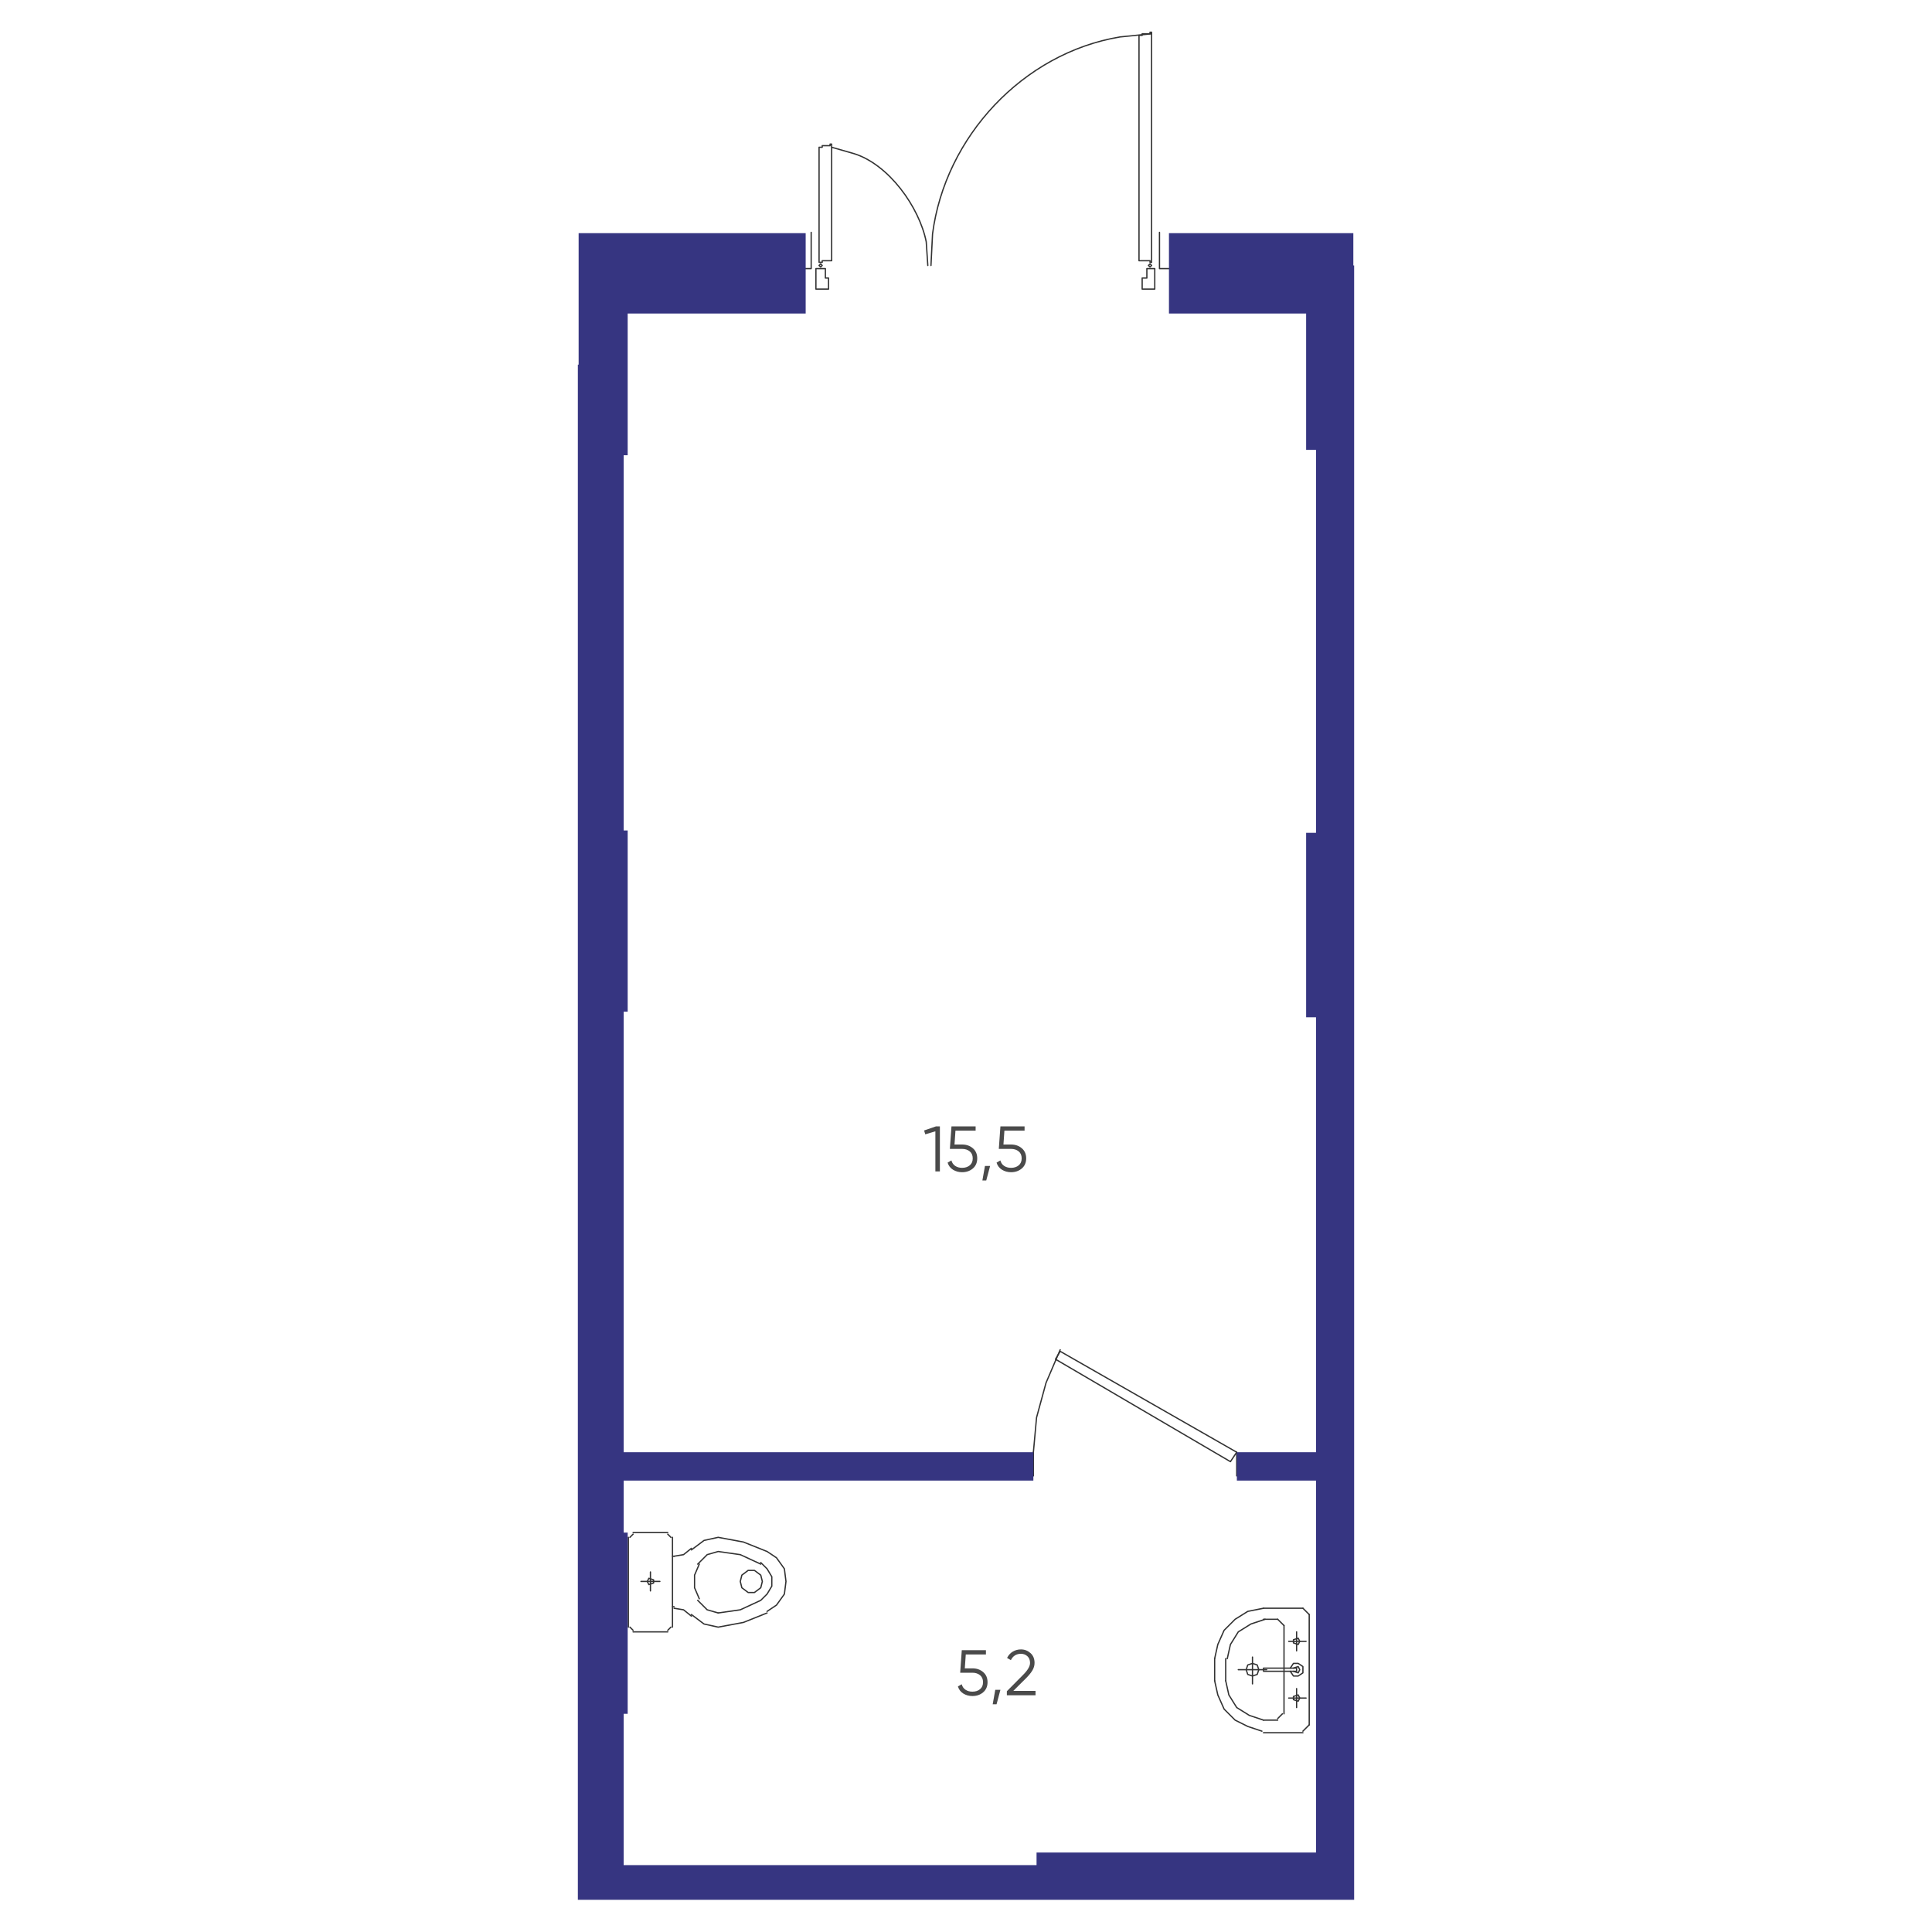 <?xml version="1.0" encoding="UTF-8"?>
<svg id="uuid-9e0a484d-80e4-4695-91d0-3154747e698c" data-name="Слой 1" xmlns="http://www.w3.org/2000/svg" viewBox="0 0 600 600">
  <defs>
    <style>
      .uuid-a7d83e85-ef38-4641-97a1-98afa034f8c5 {
        fill: #4a4a4a;
      }

      .uuid-8ad1151a-0ba7-4235-8f0a-6b969b8ad573 {
        fill: #363581;
      }

      .uuid-c564ce2f-3967-4570-892a-40ee2377082b {
        fill: none;
        stroke: #333;
        stroke-linecap: round;
        stroke-linejoin: round;
        stroke-width: .4px;
      }
    </style>
  </defs>
  <g>
    <path class="uuid-c564ce2f-3967-4570-892a-40ee2377082b" d="M288.14,82.44l-.49-7.34c-2.15-10.82-11.68-24.11-22.51-27.41l-6.85-1.96"/>
    <polygon class="uuid-c564ce2f-3967-4570-892a-40ee2377082b" points="357.15 10.49 354.71 10.49 354.71 10.98 353.73 10.98 353.73 80.97 357.15 80.97 357.15 81.46 357.64 81.46 357.64 10 357.15 10 357.15 10.49"/>
    <polygon class="uuid-c564ce2f-3967-4570-892a-40ee2377082b" points="258.28 63.35 258.28 80.97 255.35 80.97 255.35 81.46 254.37 81.46 254.37 45.73 255.35 45.73 255.35 45.24 257.79 45.24 257.79 44.75 258.28 44.75 258.28 63.35"/>
    <path class="uuid-c564ce2f-3967-4570-892a-40ee2377082b" d="M357.64,10.49l-9.79,.98c-30.17,5.02-54.35,31.05-58.24,61.18l-.49,9.79"/>
    <polyline class="uuid-c564ce2f-3967-4570-892a-40ee2377082b" points="363.03 83.42 360.09 83.42 360.09 72.16"/>
    <polyline class="uuid-c564ce2f-3967-4570-892a-40ee2377082b" points="248.5 83.42 251.92 83.42 251.92 72.16"/>
    <polygon class="uuid-c564ce2f-3967-4570-892a-40ee2377082b" points="358.62 89.78 358.62 83.42 356.17 83.42 356.17 86.35 354.71 86.35 354.71 89.78 358.62 89.78"/>
    <polygon class="uuid-c564ce2f-3967-4570-892a-40ee2377082b" points="253.39 89.78 253.39 83.42 256.33 83.42 256.33 86.35 257.31 86.35 257.31 89.78 253.39 89.78"/>
    <rect class="uuid-c564ce2f-3967-4570-892a-40ee2377082b" x="356.81" y="82.09" width=".69" height=".69" transform="translate(46.31 276.69) rotate(-45)"/>
    <rect class="uuid-c564ce2f-3967-4570-892a-40ee2377082b" x="254.51" y="82.09" width=".69" height=".69" transform="translate(16.35 204.36) rotate(-45)"/>
    <g>
      <polygon class="uuid-c564ce2f-3967-4570-892a-40ee2377082b" points="384.07 451 329.25 419.67 327.79 422.12 382.12 453.93 384.07 451"/>
      <polyline class="uuid-c564ce2f-3967-4570-892a-40ee2377082b" points="329.25 419.18 324.85 429.46 321.91 440.23 320.93 451"/>
      <line class="uuid-c564ce2f-3967-4570-892a-40ee2377082b" x1="384.07" y1="451" x2="384.07" y2="458.34"/>
      <line class="uuid-c564ce2f-3967-4570-892a-40ee2377082b" x1="320.93" y1="451" x2="320.93" y2="458.34"/>
    </g>
    <g>
      <line class="uuid-c564ce2f-3967-4570-892a-40ee2377082b" x1="196.61" y1="476.45" x2="195.63" y2="477.43"/>
      <line class="uuid-c564ce2f-3967-4570-892a-40ee2377082b" x1="195.15" y1="477.43" x2="195.15" y2="505.32"/>
      <line class="uuid-c564ce2f-3967-4570-892a-40ee2377082b" x1="195.63" y1="505.32" x2="196.61" y2="506.3"/>
      <line class="uuid-c564ce2f-3967-4570-892a-40ee2377082b" x1="196.61" y1="506.79" x2="207.38" y2="506.79"/>
      <line class="uuid-c564ce2f-3967-4570-892a-40ee2377082b" x1="207.38" y1="506.3" x2="208.36" y2="505.32"/>
      <line class="uuid-c564ce2f-3967-4570-892a-40ee2377082b" x1="208.85" y1="505.32" x2="208.85" y2="477.43"/>
      <line class="uuid-c564ce2f-3967-4570-892a-40ee2377082b" x1="208.36" y1="477.43" x2="207.38" y2="476.45"/>
      <line class="uuid-c564ce2f-3967-4570-892a-40ee2377082b" x1="207.38" y1="475.96" x2="196.61" y2="475.96"/>
      <line class="uuid-c564ce2f-3967-4570-892a-40ee2377082b" x1="208.85" y1="498.96" x2="209.34" y2="498.96"/>
      <polyline class="uuid-c564ce2f-3967-4570-892a-40ee2377082b" points="214.72 501.9 212.28 499.94 209.34 499.45"/>
      <polyline class="uuid-c564ce2f-3967-4570-892a-40ee2377082b" points="214.72 501.41 218.64 504.35 223.04 505.32 230.88 503.86 238.22 500.92"/>
      <polyline class="uuid-c564ce2f-3967-4570-892a-40ee2377082b" points="238.22 500.43 241.15 498.47 243.6 495.05 244.09 491.13 243.6 487.21 241.15 483.79 238.22 481.83 230.88 478.89 223.04 477.43 218.64 478.4 214.72 481.34"/>
      <polyline class="uuid-c564ce2f-3967-4570-892a-40ee2377082b" points="209.34 483.3 212.28 482.81 214.72 480.85"/>
      <line class="uuid-c564ce2f-3967-4570-892a-40ee2377082b" x1="209.34" y1="483.3" x2="208.85" y2="483.3"/>
      <polyline class="uuid-c564ce2f-3967-4570-892a-40ee2377082b" points="223.04 500.92 229.9 499.94 236.26 497 238.22 495.05 239.69 492.6 239.69 489.66 238.22 487.21 236.26 485.26"/>
      <polyline class="uuid-c564ce2f-3967-4570-892a-40ee2377082b" points="236.26 485.75 229.9 482.81 223.04 481.83 219.62 482.81 216.68 485.75"/>
      <polyline class="uuid-c564ce2f-3967-4570-892a-40ee2377082b" points="217.17 485.75 215.7 489.17 215.7 493.09 217.17 496.51"/>
      <polyline class="uuid-c564ce2f-3967-4570-892a-40ee2377082b" points="216.68 497 219.62 499.94 223.04 500.92"/>
      <polygon class="uuid-c564ce2f-3967-4570-892a-40ee2377082b" points="201.02 491.13 201.51 492.11 202.98 491.62 202.98 490.64 201.51 490.15 201.02 491.13"/>
      <line class="uuid-c564ce2f-3967-4570-892a-40ee2377082b" x1="202" y1="488.19" x2="202" y2="494.07"/>
      <polygon class="uuid-c564ce2f-3967-4570-892a-40ee2377082b" points="229.9 491.13 230.39 493.09 232.34 494.56 234.3 494.56 236.26 493.09 236.75 491.13 236.26 489.17 234.3 487.7 232.34 487.7 230.39 489.17 229.9 491.13"/>
      <line class="uuid-c564ce2f-3967-4570-892a-40ee2377082b" x1="204.93" y1="491.13" x2="199.06" y2="491.13"/>
      <polyline class="uuid-c564ce2f-3967-4570-892a-40ee2377082b" points="377.22 521.97 378.2 526.37 380.16 530.78 383.58 534.2 387.5 536.16 391.9 537.63"/>
      <line class="uuid-c564ce2f-3967-4570-892a-40ee2377082b" x1="377.22" y1="521.97" x2="377.22" y2="515.11"/>
      <polyline class="uuid-c564ce2f-3967-4570-892a-40ee2377082b" points="392.39 499.45 387.5 500.43 383.58 502.88 380.16 506.3 378.2 510.71 377.22 515.11"/>
      <line class="uuid-c564ce2f-3967-4570-892a-40ee2377082b" x1="392.39" y1="499.45" x2="404.63" y2="499.45"/>
      <line class="uuid-c564ce2f-3967-4570-892a-40ee2377082b" x1="406.59" y1="501.41" x2="404.63" y2="499.45"/>
      <line class="uuid-c564ce2f-3967-4570-892a-40ee2377082b" x1="406.59" y1="501.41" x2="406.59" y2="535.67"/>
      <line class="uuid-c564ce2f-3967-4570-892a-40ee2377082b" x1="404.63" y1="537.63" x2="406.59" y2="535.67"/>
      <line class="uuid-c564ce2f-3967-4570-892a-40ee2377082b" x1="404.63" y1="538.12" x2="392.39" y2="538.12"/>
      <polyline class="uuid-c564ce2f-3967-4570-892a-40ee2377082b" points="380.65 521.97 381.63 526.37 384.07 530.29 387.99 532.73 392.39 534.2"/>
      <line class="uuid-c564ce2f-3967-4570-892a-40ee2377082b" x1="380.65" y1="521.97" x2="380.65" y2="515.11"/>
      <polyline class="uuid-c564ce2f-3967-4570-892a-40ee2377082b" points="392.88 502.88 388.48 504.35 384.56 506.79 382.12 510.71 381.14 515.11"/>
      <line class="uuid-c564ce2f-3967-4570-892a-40ee2377082b" x1="392.39" y1="502.88" x2="396.8" y2="502.88"/>
      <line class="uuid-c564ce2f-3967-4570-892a-40ee2377082b" x1="398.76" y1="504.83" x2="396.8" y2="502.88"/>
      <line class="uuid-c564ce2f-3967-4570-892a-40ee2377082b" x1="398.76" y1="504.83" x2="398.76" y2="532.24"/>
      <line class="uuid-c564ce2f-3967-4570-892a-40ee2377082b" x1="396.8" y1="533.71" x2="398.27" y2="532.24"/>
      <line class="uuid-c564ce2f-3967-4570-892a-40ee2377082b" x1="396.8" y1="534.2" x2="392.39" y2="534.2"/>
      <polygon class="uuid-c564ce2f-3967-4570-892a-40ee2377082b" points="390.93 518.54 390.44 517.07 388.97 516.58 387.5 517.07 387.01 518.54 387.5 520.01 388.97 520.5 390.44 520.01 390.93 518.54"/>
      <polygon class="uuid-c564ce2f-3967-4570-892a-40ee2377082b" points="403.65 527.35 403.16 526.37 401.69 526.86 401.69 527.84 403.16 528.33 403.65 527.35"/>
      <polygon class="uuid-c564ce2f-3967-4570-892a-40ee2377082b" points="403.65 509.73 403.16 508.75 401.69 509.24 401.69 510.22 403.16 510.71 403.65 509.73"/>
      <polyline class="uuid-c564ce2f-3967-4570-892a-40ee2377082b" points="392.39 518.05 392.39 519.03 402.67 519.03 402.67 518.05 392.39 518.05"/>
      <polyline class="uuid-c564ce2f-3967-4570-892a-40ee2377082b" points="400.71 519.03 401.69 520.5 403.16 520.5 404.63 519.52 404.63 517.56 403.16 516.58 401.69 516.58 400.71 518.05"/>
      <polyline class="uuid-c564ce2f-3967-4570-892a-40ee2377082b" points="401.69 519.03 403.16 519.52 403.65 518.54 403.16 517.56 401.69 518.05"/>
      <line class="uuid-c564ce2f-3967-4570-892a-40ee2377082b" x1="400.22" y1="527.35" x2="405.61" y2="527.35"/>
      <line class="uuid-c564ce2f-3967-4570-892a-40ee2377082b" x1="402.67" y1="524.41" x2="402.67" y2="530.29"/>
      <line class="uuid-c564ce2f-3967-4570-892a-40ee2377082b" x1="400.22" y1="509.73" x2="405.61" y2="509.73"/>
      <line class="uuid-c564ce2f-3967-4570-892a-40ee2377082b" x1="402.67" y1="506.79" x2="402.67" y2="512.67"/>
      <line class="uuid-c564ce2f-3967-4570-892a-40ee2377082b" x1="388.97" y1="514.62" x2="388.97" y2="522.94"/>
      <line class="uuid-c564ce2f-3967-4570-892a-40ee2377082b" x1="384.56" y1="518.54" x2="393.37" y2="518.54"/>
    </g>
    <polygon class="uuid-8ad1151a-0ba7-4235-8f0a-6b969b8ad573" points="420.29 82.44 420.29 72.41 363.03 72.41 363.03 97.37 405.63 97.37 405.63 139.71 408.7 139.71 408.7 258.64 405.63 258.64 405.63 315.92 408.7 315.92 408.7 451 384.12 451 384.12 459.81 408.7 459.81 408.7 575.32 321.91 575.32 321.91 579.23 193.68 579.23 193.68 532.24 194.93 532.24 194.93 475.96 193.68 475.96 193.68 459.81 320.92 459.81 320.92 451 193.68 451 193.68 314.19 194.93 314.19 194.93 257.91 193.68 257.91 193.68 141.38 194.93 141.38 194.93 97.37 250.21 97.37 250.21 72.41 179.7 72.41 179.7 72.65 179.7 97.37 179.7 113.24 179.46 113.24 179.46 579.23 179.46 590 193.68 590 321.91 590 408.7 590 409.04 590 420.54 590 420.54 579.23 420.54 315.92 420.54 258.64 420.54 139.71 420.54 82.44 420.54 82.44 420.29 82.44"/>
  </g>
  <g>
    <path class="uuid-a7d83e85-ef38-4641-97a1-98afa034f8c5" d="M290.69,349.8h1.2v14h-1.4v-12.46l-3.14,.94-.36-1.2,3.7-1.28Z"/>
    <path class="uuid-a7d83e85-ef38-4641-97a1-98afa034f8c5" d="M298.79,355.44c1.31,0,2.42,.38,3.33,1.15s1.37,1.82,1.37,3.15-.46,2.38-1.37,3.15c-.91,.77-2.02,1.15-3.33,1.15-1.05,0-1.99-.26-2.82-.77s-1.39-1.25-1.68-2.21l1.18-.68c.2,.75,.6,1.32,1.19,1.71,.59,.39,1.3,.59,2.13,.59,.96,0,1.75-.26,2.37-.77,.62-.51,.93-1.24,.93-2.17s-.31-1.66-.93-2.17-1.41-.77-2.37-.77h-3.8l.5-7h7.5v1.32h-6.26l-.3,4.32h2.36Z"/>
    <path class="uuid-a7d83e85-ef38-4641-97a1-98afa034f8c5" d="M307.49,362.1l-1.2,4.5h-1.2l.8-4.5h1.6Z"/>
    <path class="uuid-a7d83e85-ef38-4641-97a1-98afa034f8c5" d="M313.99,355.44c1.31,0,2.42,.38,3.33,1.15s1.37,1.82,1.37,3.15-.46,2.38-1.37,3.15c-.91,.77-2.02,1.15-3.33,1.15-1.05,0-1.99-.26-2.82-.77s-1.39-1.25-1.68-2.21l1.18-.68c.2,.75,.6,1.32,1.19,1.71,.59,.39,1.3,.59,2.13,.59,.96,0,1.75-.26,2.37-.77,.62-.51,.93-1.24,.93-2.17s-.31-1.66-.93-2.17-1.41-.77-2.37-.77h-3.8l.5-7h7.5v1.32h-6.26l-.3,4.32h2.36Z"/>
  </g>
  <g>
    <path class="uuid-a7d83e85-ef38-4641-97a1-98afa034f8c5" d="M301.99,518.12c1.31,0,2.42,.38,3.33,1.15s1.37,1.82,1.37,3.15-.46,2.38-1.37,3.15c-.91,.77-2.02,1.15-3.33,1.15-1.05,0-1.99-.26-2.82-.77s-1.39-1.25-1.68-2.21l1.18-.68c.2,.75,.6,1.32,1.19,1.71,.59,.39,1.3,.59,2.13,.59,.96,0,1.75-.26,2.37-.77,.62-.51,.93-1.24,.93-2.17s-.31-1.66-.93-2.17-1.41-.77-2.37-.77h-3.8l.5-7h7.5v1.32h-6.26l-.3,4.32h2.36Z"/>
    <path class="uuid-a7d83e85-ef38-4641-97a1-98afa034f8c5" d="M310.69,524.78l-1.2,4.5h-1.2l.8-4.5h1.6Z"/>
    <path class="uuid-a7d83e85-ef38-4641-97a1-98afa034f8c5" d="M312.69,526.48v-1.26l5.04-5.08c1.44-1.44,2.16-2.67,2.16-3.7,0-.89-.28-1.59-.83-2.09s-1.22-.75-1.99-.75c-1.44,0-2.49,.66-3.14,1.98l-1.18-.7c.44-.87,1.04-1.52,1.8-1.97,.76-.45,1.6-.67,2.52-.67,1.12,0,2.1,.38,2.95,1.13s1.27,1.78,1.27,3.07c0,.81-.23,1.59-.68,2.34-.45,.75-1.09,1.53-1.92,2.36l-4,3.98h6.9v1.36h-8.9Z"/>
  </g>
</svg>